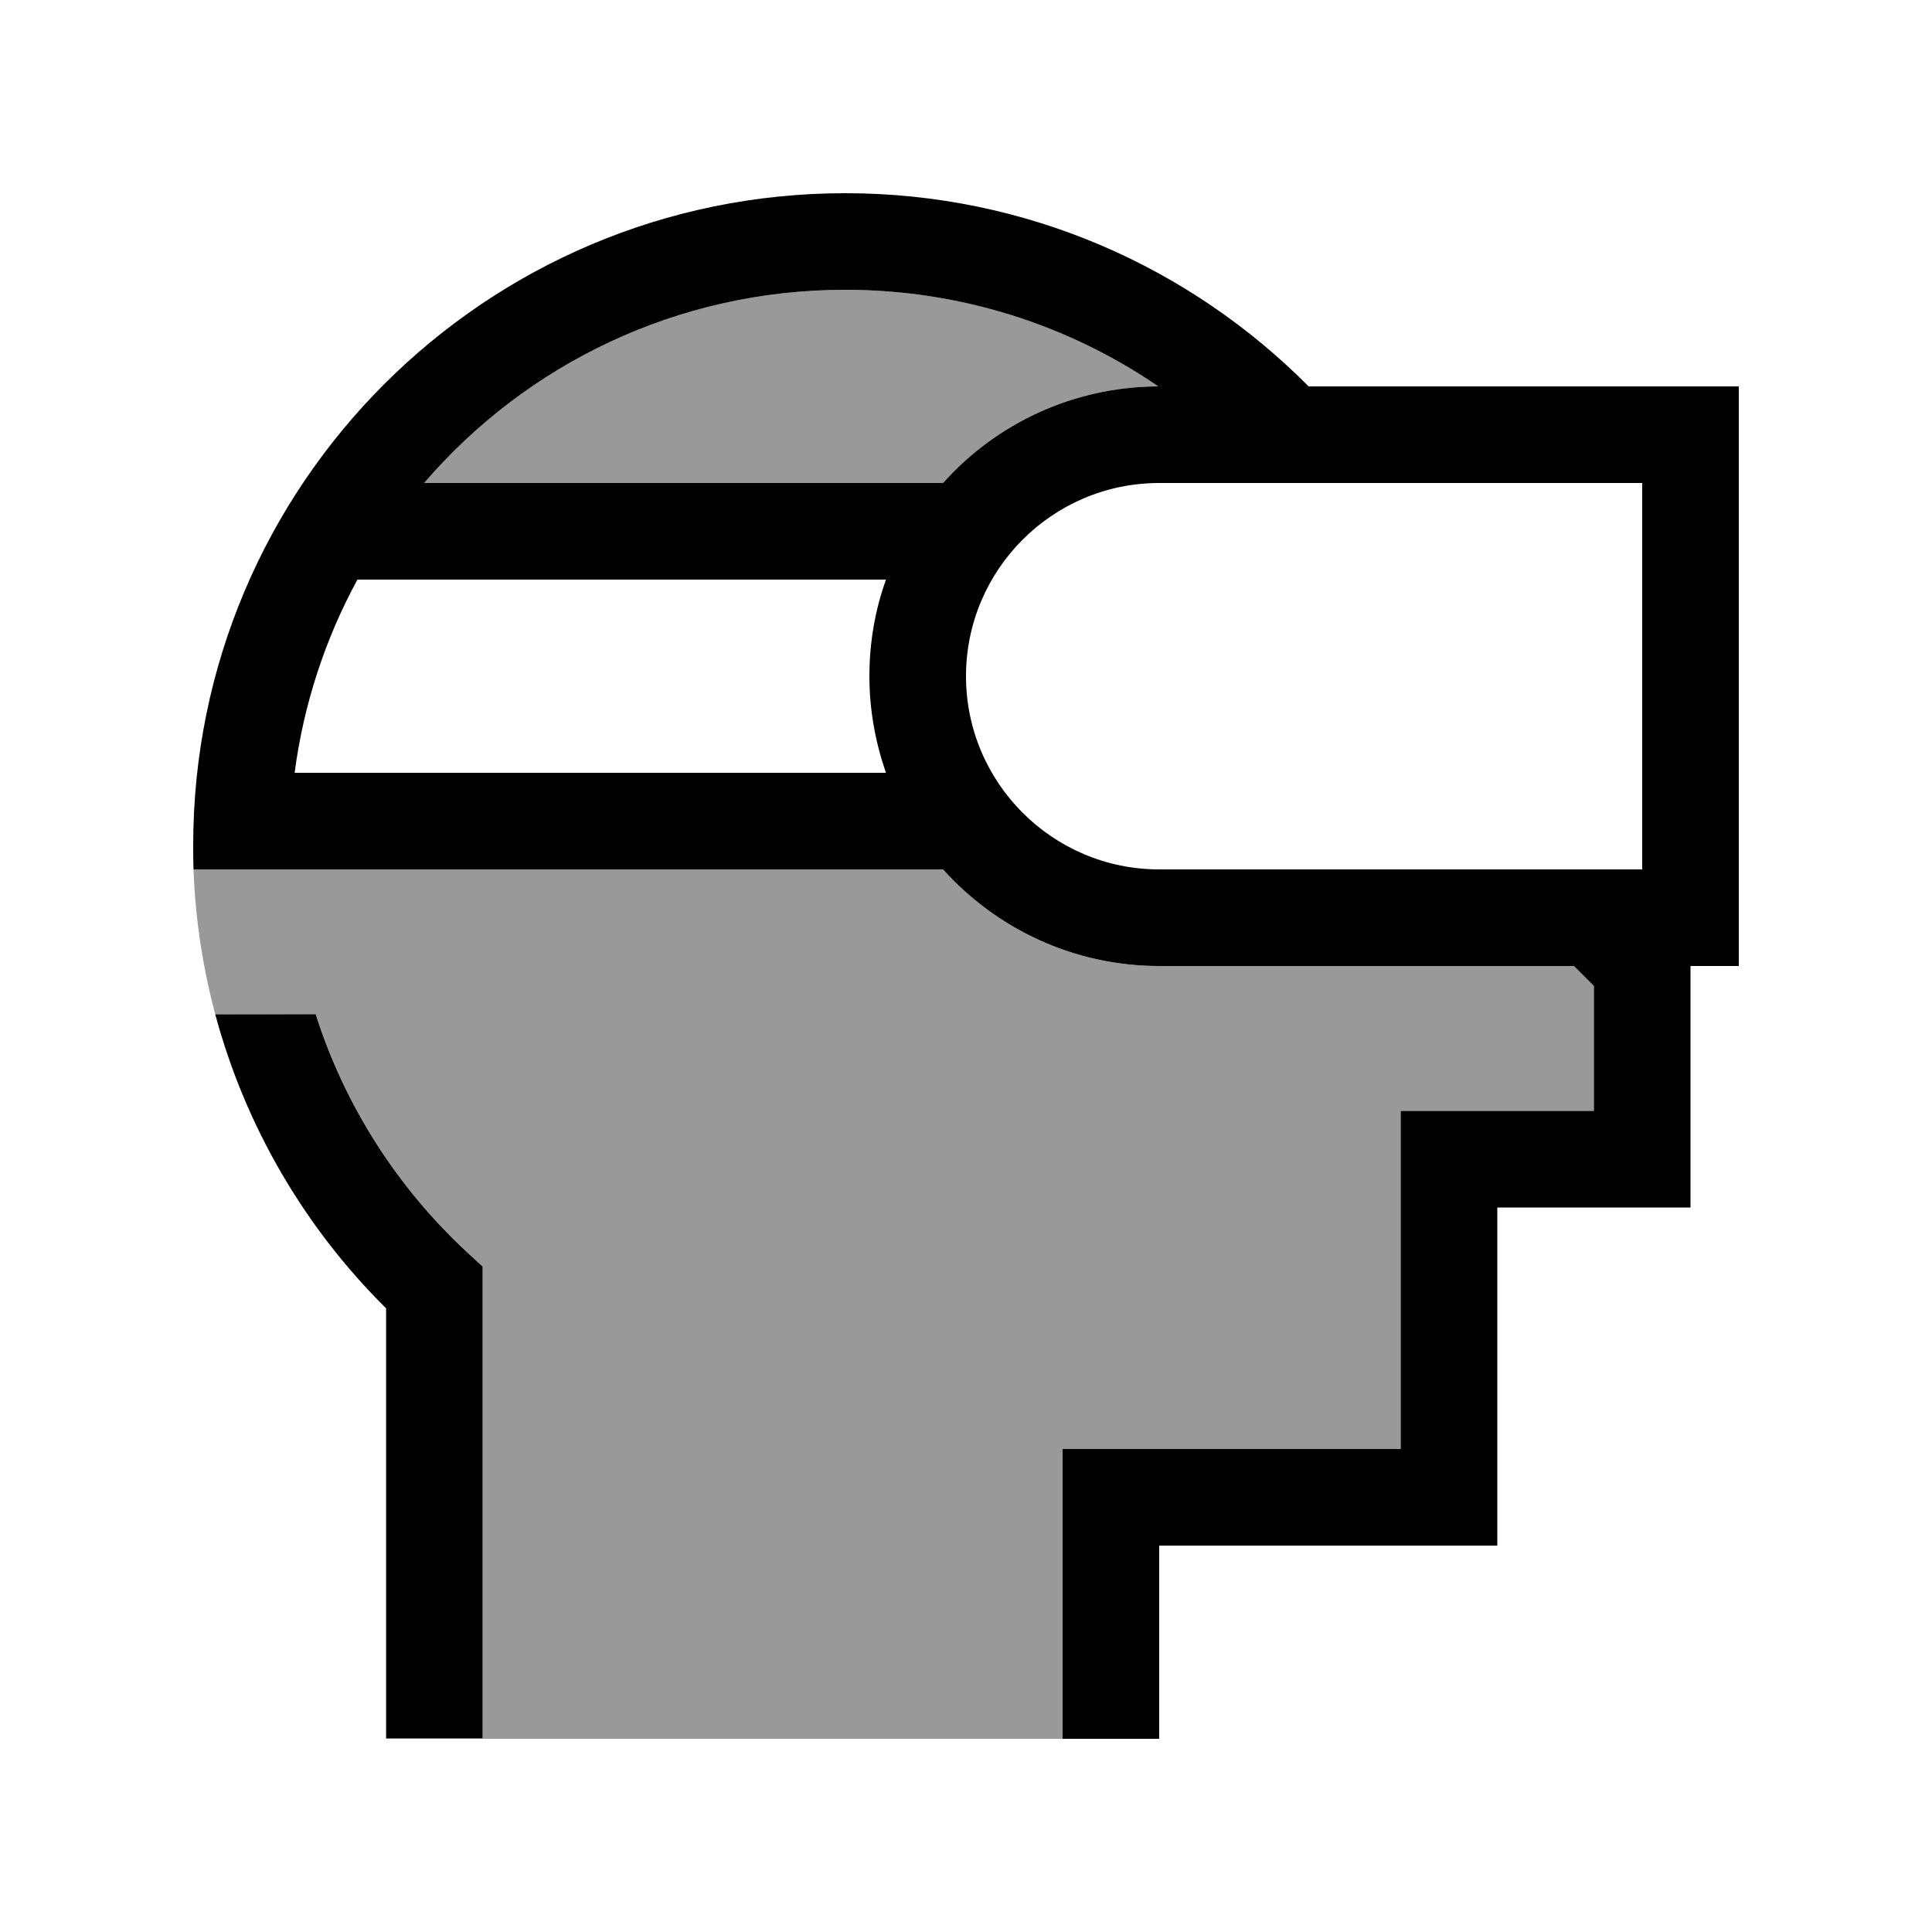 <svg xmlns="http://www.w3.org/2000/svg" viewBox="0 0 640 640"><!--! Font Awesome Pro 7.1.0 by @fontawesome - https://fontawesome.com License - https://fontawesome.com/license (Commercial License) Copyright 2025 Fonticons, Inc. --><path opacity=".4" fill="currentColor" d="M64.1 288L312.4 288C330 307.6 355.5 320 384 320L521.4 320L528 326.6L528 368L464 368L464 480L352 480L352 576L160 576L160 419.7L154.9 415C131.9 393.7 114.4 366.6 104.7 336.1L71.3 336C67.2 320.6 64.7 304.5 64.1 288zM140.5 160C174.2 120.8 224.2 96 280 96C318.5 96 354.2 107.8 383.7 128C355.4 128.1 329.9 140.4 312.4 160L140.5 160z"/><path fill="currentColor" d="M140.5 160L312.4 160C329.9 140.4 355.4 128.1 383.7 128C354.2 107.8 318.4 96 280 96C224.2 96 174.2 120.8 140.5 160zM293.5 192L118.4 192C107.8 211.5 100.6 233.1 97.6 256L293.5 256C290 246 288 235.2 288 224C288 212.8 289.9 202 293.5 192zM312.5 288L64.1 288C64 285.3 64 282.7 64 280C64 160.7 160.7 64 280 64C340 64 394.3 88.5 433.5 128L576 128L576 320L560 320L560 400L496 400L496 512L384 512L384 576L352 576L352 480L464 480L464 368L528 368L528 326.6L521.4 320L384 320C355.6 320 330 307.6 312.4 288zM489.4 288L544 288L544 160L384 160C348.7 160 320 188.7 320 224C320 259.3 348.7 288 384 288L489.4 288zM128 433.5C101.2 407 81.4 373.5 71.3 336L104.6 336C114.3 366.5 131.8 393.6 154.8 414.9L159.9 419.6L159.9 575.9L127.9 575.9L127.9 433.4z"/></svg>